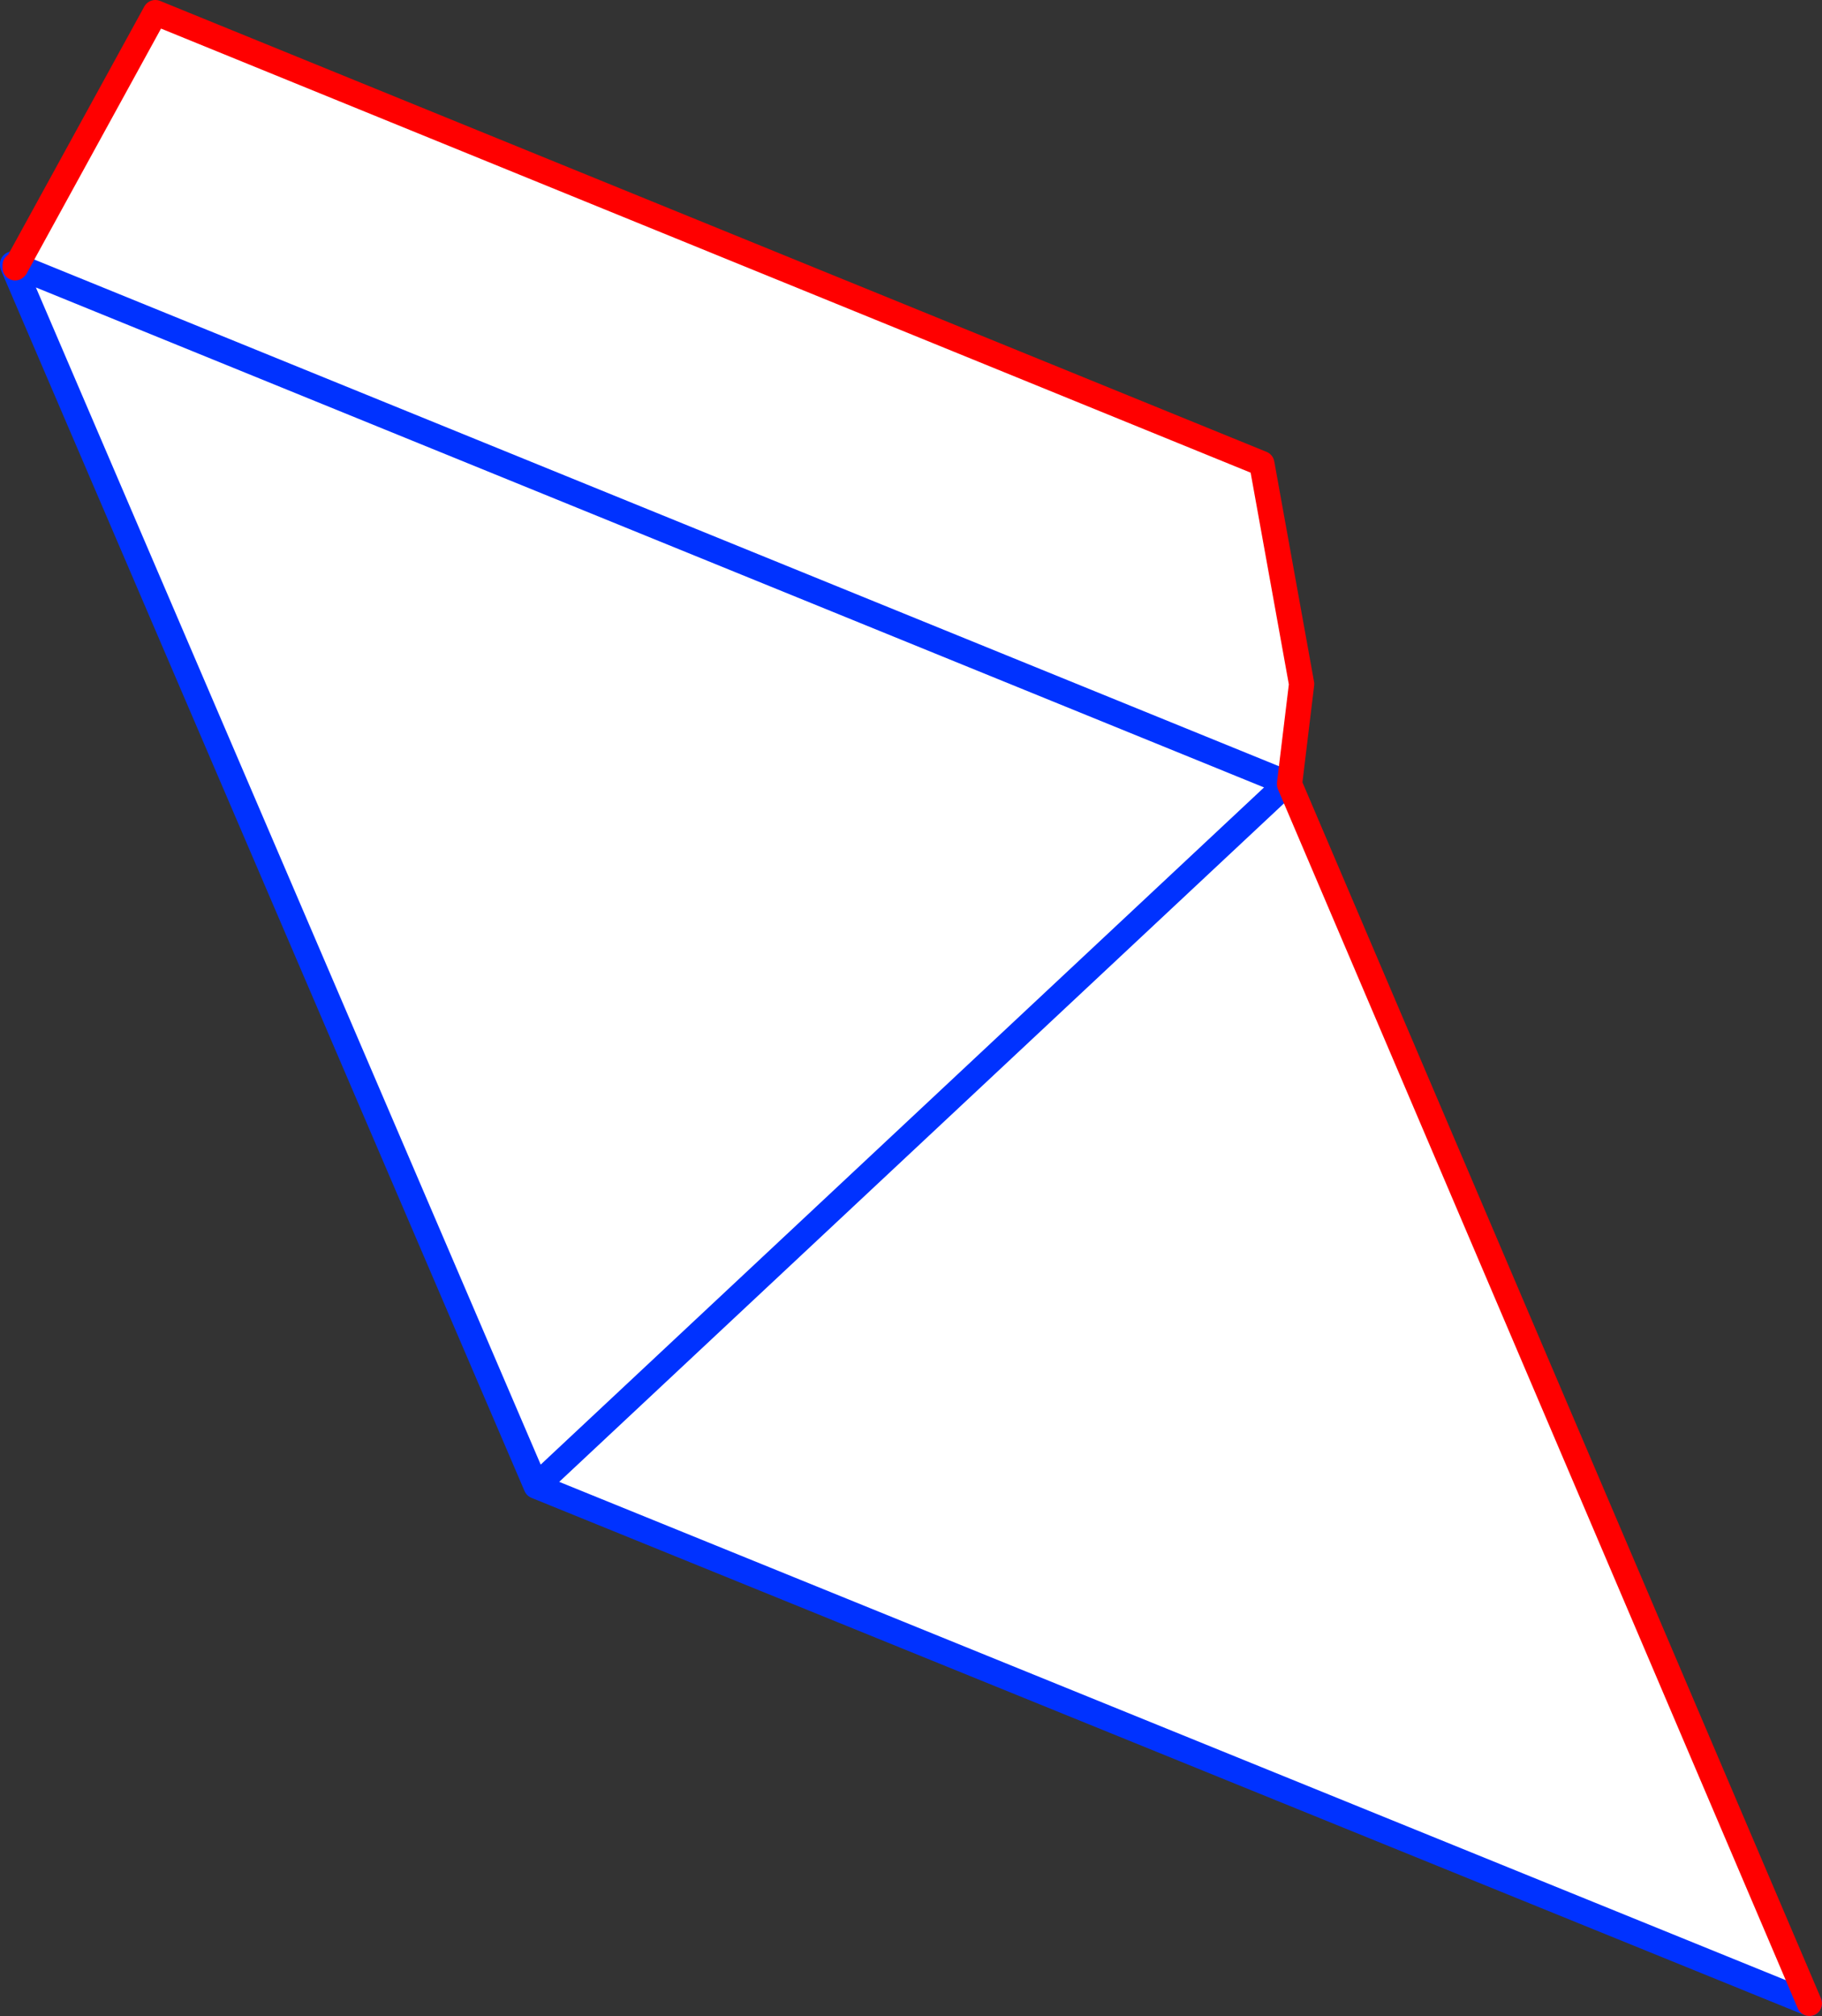 <?xml version="1.0" encoding="UTF-8" standalone="no"?>
<svg xmlns:xlink="http://www.w3.org/1999/xlink" height="159.6px" width="144.25px" xmlns="http://www.w3.org/2000/svg">
  <rect width="100%" height="100%" fill="#333333" stroke="none"/>
  <g transform="matrix(1.0, 0.0, 0.0, 1.0, -430.5, -222.95)">
    <path d="M431.5 243.95 L431.55 243.9 431.7 243.95 431.7 244.0 431.7 244.15 431.75 244.1 431.75 244.05 431.8 244.0 442.8 223.95 530.4 259.65 533.55 277.1 532.6 284.95 532.4 284.95 532.6 285.05 573.75 381.55 472.95 340.6 431.5 243.95 M431.8 244.0 L532.4 284.95 472.95 340.6 532.4 284.95 431.8 244.0" fill="#ffffff" fill-rule="evenodd" stroke="none"/>
    <path d="M431.55 243.9 L431.5 243.85 431.5 243.95 472.95 340.6 532.4 284.95 431.8 244.0 431.7 243.95 431.55 243.9 M573.75 381.55 L472.95 340.6" fill="none" stroke="#0032ff" stroke-linecap="round" stroke-linejoin="round" stroke-width="2.0"/>
    <path d="M431.8 244.0 L431.75 244.05 431.75 244.1 431.7 244.15 431.7 244.0 431.7 243.95 M431.75 244.1 L431.7 244.0 431.75 244.05 M431.8 244.0 L442.8 223.95 530.4 259.65 533.55 277.1 532.6 284.95 532.6 285.05 573.75 381.55" fill="none" stroke="#ff0000" stroke-linecap="round" stroke-linejoin="round" stroke-width="2.0"/>
  </g>
</svg>
